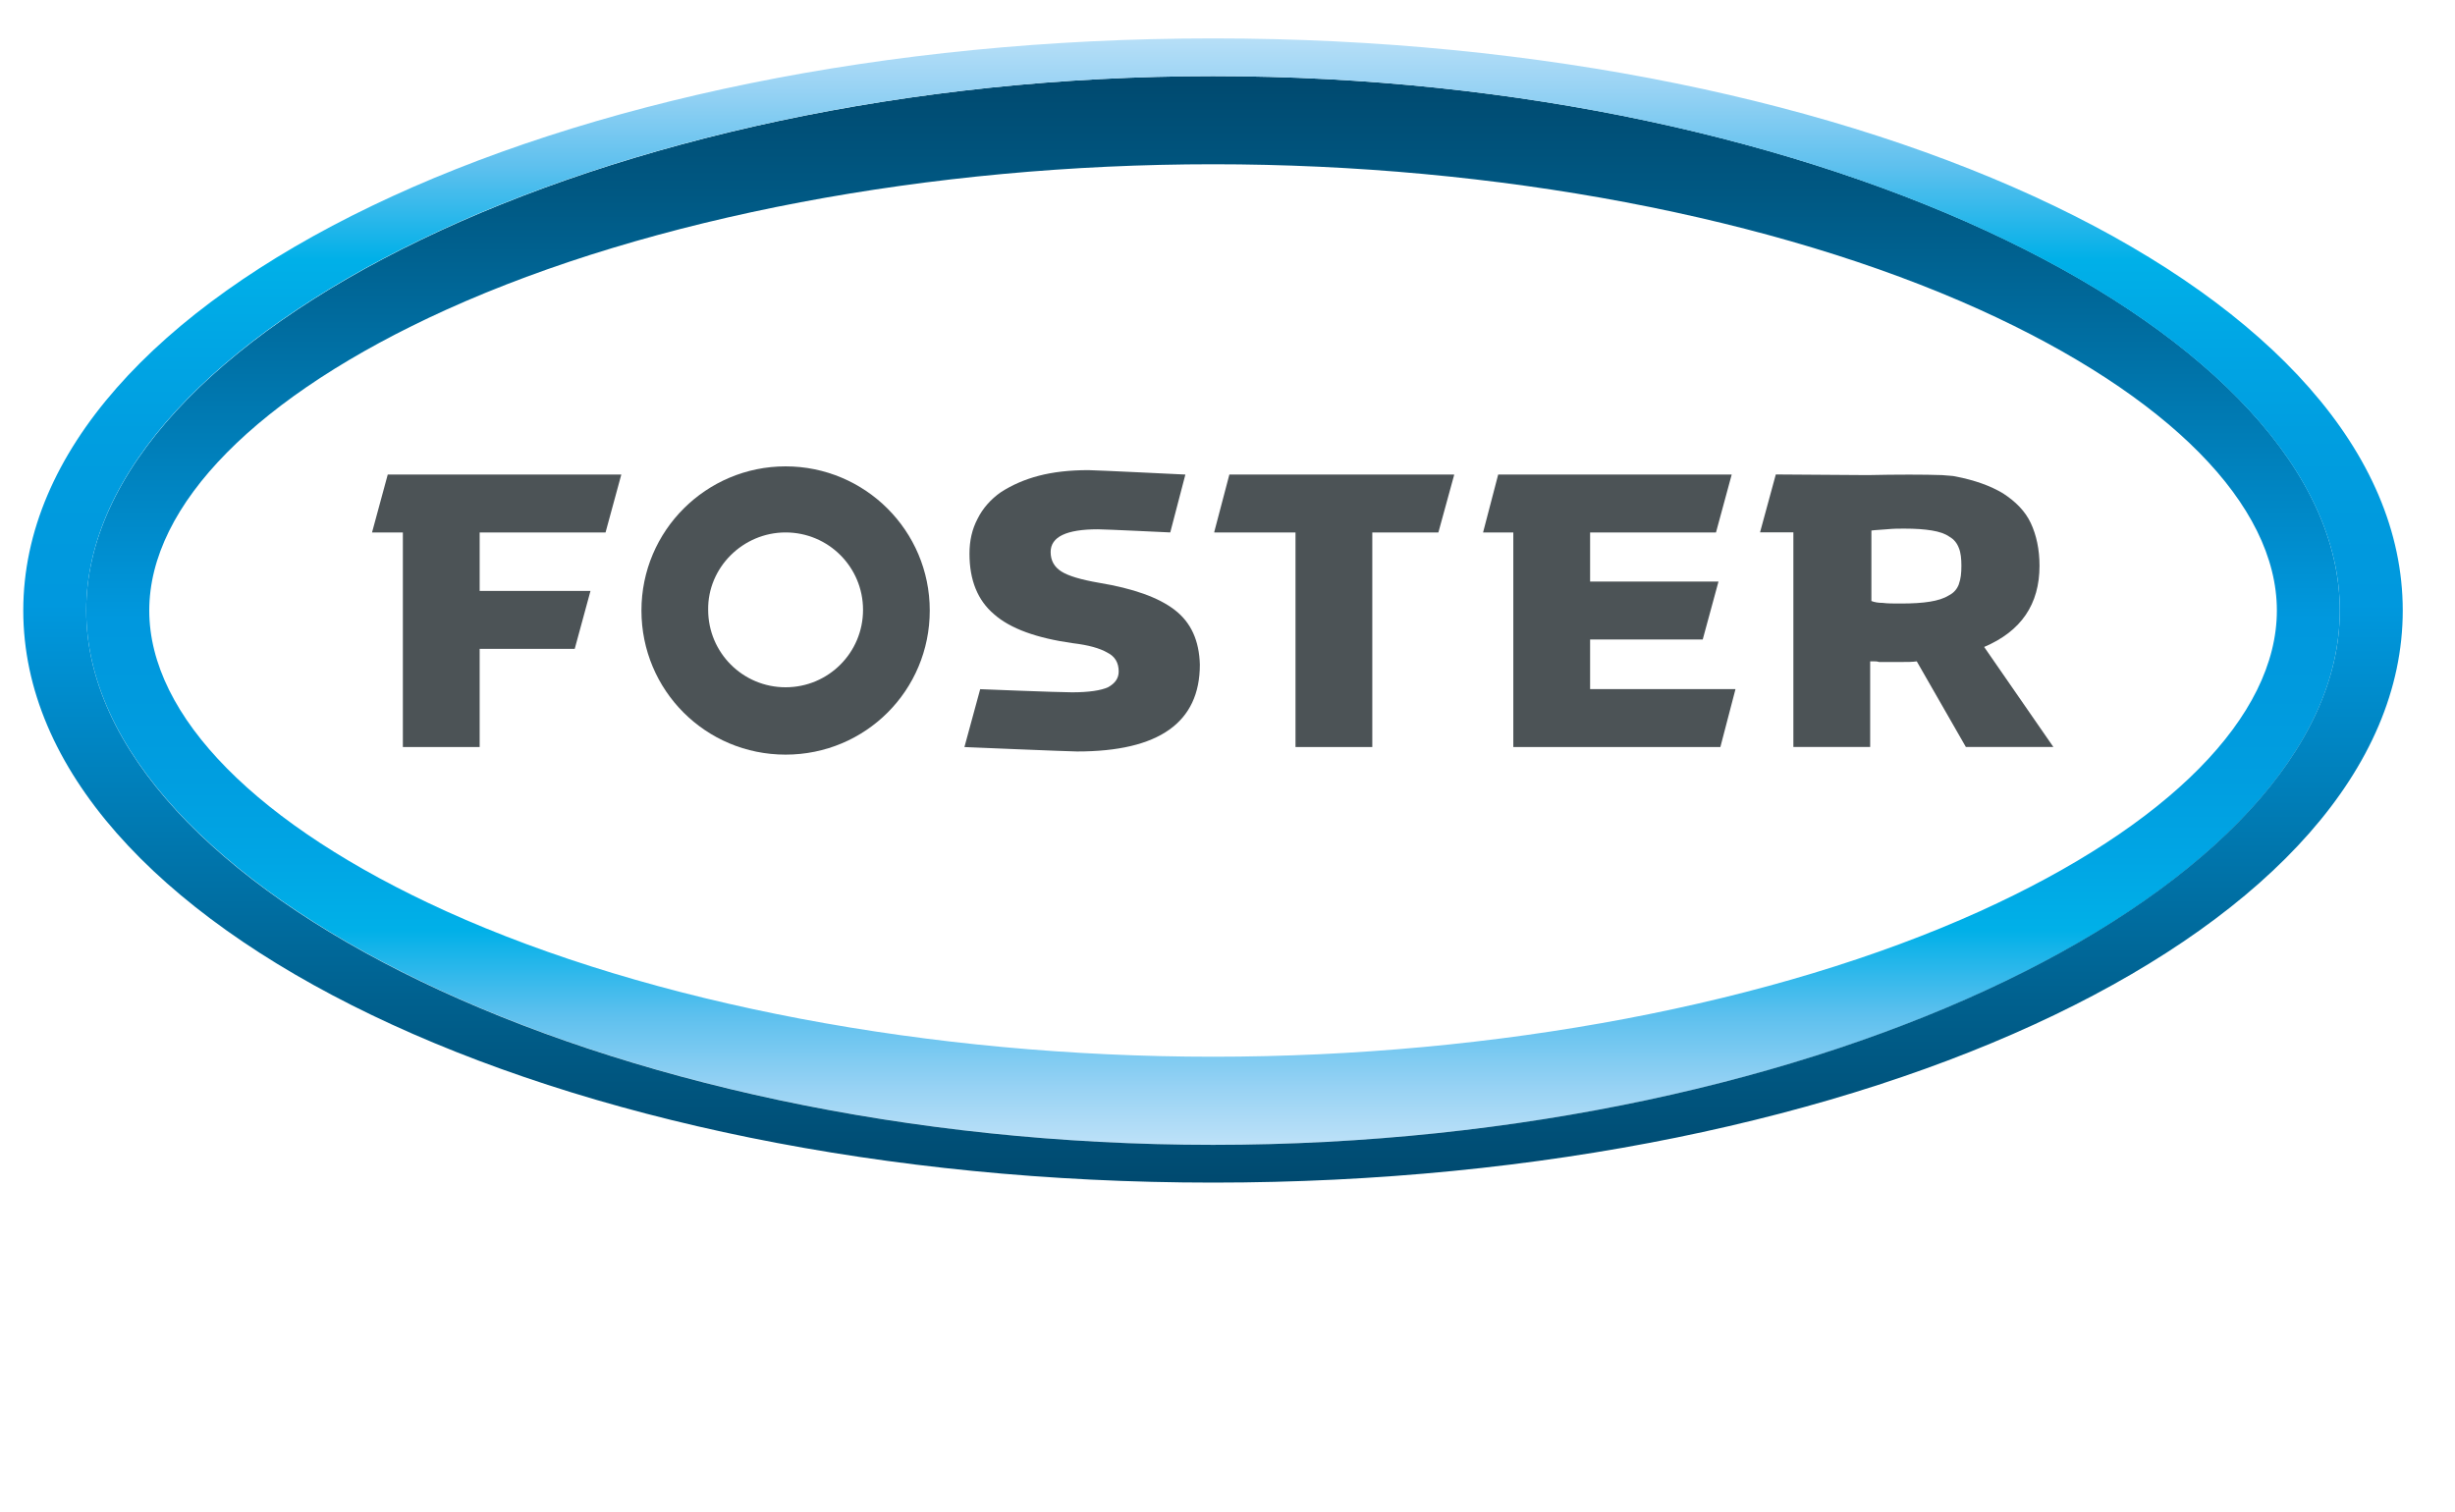 <?xml version="1.0" encoding="UTF-8"?>
<svg id="Layer_1" xmlns="http://www.w3.org/2000/svg" xmlns:xlink="http://www.w3.org/1999/xlink" version="1.1" viewBox="0 0 500 308">
  <!-- Generator: Adobe Illustrator 29.2.1, SVG Export Plug-In . SVG Version: 2.1.0 Build 116)  -->
  <defs>
    <style>
      .st0 {
        fill: url(#linear-gradient1);
      }

      .st1 {
        fill: url(#linear-gradient);
      }

      .st2 {
        fill: #4c5356;
      }
    </style>
    <linearGradient id="linear-gradient" x1="-46.4" y1="572.66" x2="-46.4" y2="573.66" gradientTransform="translate(21542.36 124897.61) scale(458.97 -217.69)" gradientUnits="userSpaceOnUse">
      <stop offset="0" stop-color="#c4e4f9"/>
      <stop offset=".06" stop-color="#99d3f4"/>
      <stop offset=".13" stop-color="#5dc0ee"/>
      <stop offset=".21" stop-color="#00b0e8"/>
      <stop offset=".28" stop-color="#00a5e4"/>
      <stop offset=".35" stop-color="#009ee0"/>
      <stop offset=".43" stop-color="#009ade"/>
      <stop offset=".5" stop-color="#0098de"/>
      <stop offset=".67" stop-color="#007db7"/>
      <stop offset=".89" stop-color="#005984"/>
      <stop offset="1" stop-color="#004a70"/>
    </linearGradient>
    <linearGradient id="linear-gradient1" x1="-46.4" y1="572.74" x2="-46.4" y2="573.74" gradientTransform="translate(22734.67 133734.37) scale(484.62 -233.08)" gradientUnits="userSpaceOnUse">
      <stop offset="0" stop-color="#004a70"/>
      <stop offset=".11" stop-color="#005984"/>
      <stop offset=".33" stop-color="#007db7"/>
      <stop offset=".5" stop-color="#0098de"/>
      <stop offset=".57" stop-color="#009ade"/>
      <stop offset=".65" stop-color="#009ee0"/>
      <stop offset=".72" stop-color="#00a5e4"/>
      <stop offset=".8" stop-color="#00b0e8"/>
      <stop offset=".88" stop-color="#5dc0ee"/>
      <stop offset=".95" stop-color="#99d3f4"/>
      <stop offset="1" stop-color="#bce1f8"/>
    </linearGradient>
  </defs>
  <g id="Artboard">
    <g id="foster_strap">
      <g id="Group">
        <path id="Shape" class="st1" d="M247.05,15.51C122.69,15.51,17.56,68.21,17.56,124.36s105.13,108.85,229.49,108.85,229.49-52.56,229.49-108.85S371.41,15.51,247.05,15.51ZM403.21,185.64c-41.67,18.85-98.59,29.62-156.15,29.62s-114.49-10.77-156.15-29.62c-38.46-17.44-60.51-39.74-60.51-61.28s22.05-43.85,60.51-61.28c41.67-18.85,98.59-29.62,156.15-29.62s114.49,10.77,156.15,29.62c38.46,17.44,60.51,39.74,60.51,61.28s-22.05,43.85-60.51,61.28Z"/>
        <path id="Shape1" data-name="Shape" class="st0" d="M247.05,7.82C113.21,7.82,4.74,60,4.74,124.36s108.46,116.54,242.31,116.54,242.31-52.18,242.31-116.54S380.9,7.82,247.05,7.82ZM247.05,233.21c-124.36,0-229.49-52.56-229.49-108.85S122.69,15.51,247.05,15.51s229.49,52.69,229.49,108.85-105.13,108.85-229.49,108.85Z"/>
        <path id="Path" class="st2" d="M239.23,124.23c-3.33-2.56-8.46-4.36-15.38-5.51-3.72-.64-6.28-1.41-7.69-2.31-1.41-.9-2.18-2.18-2.18-3.97,0-3.08,3.21-4.62,9.62-4.62,1.41,0,14.74.64,14.74.64l3.08-11.79s-18.33-.9-19.74-.9c-3.85,0-7.18.38-10.13,1.15-2.95.77-5.51,1.92-7.69,3.33-2.05,1.41-3.72,3.33-4.74,5.38-1.15,2.18-1.67,4.49-1.67,7.18,0,5.38,1.67,9.49,5,12.31,3.33,2.95,8.72,4.87,16.03,5.9,3.21.38,5.51,1.03,7.05,1.92,1.54.77,2.31,2.05,2.31,3.85,0,1.41-.77,2.44-2.18,3.21-1.41.64-3.85,1.03-7.31,1.03-2.95,0-18.72-.64-18.72-.64l-3.21,11.79s21.41.9,22.95.9c16.67,0,25-5.9,25-17.69-.13-4.87-1.79-8.59-5.13-11.15"/>
        <polygon id="Path1" data-name="Path" class="st2" points="250.38 96.67 247.31 108.33 247.31 108.46 263.85 108.46 263.85 152.18 279.49 152.18 279.49 108.46 292.95 108.46 296.15 96.79 296.15 96.67 250.38 96.67"/>
        <path id="Shape2" data-name="Shape" class="st2" d="M398.97,118.97c-.38,1.03-1.03,1.79-2.05,2.31-1.03.64-2.31,1.03-3.85,1.28-1.54.26-3.59.38-5.9.38-1.54,0-2.82,0-3.72-.13-.9,0-1.67-.13-2.31-.38v-14.36c.9-.13,1.92-.13,3.21-.26s2.44-.13,3.46-.13c2.31,0,4.1.13,5.64.38,1.54.26,2.69.64,3.59,1.28.9.51,1.54,1.28,1.92,2.31.38.9.51,2.18.51,3.59,0,1.54-.13,2.69-.51,3.72M404.1,131.79c7.56-3.21,11.28-8.72,11.28-16.54,0-3.33-.64-6.28-1.79-8.72-1.15-2.44-3.08-4.36-5.64-6.03-2.56-1.54-5.77-2.69-9.74-3.46-.51-.13-1.41-.13-2.69-.26h0c-3.46-.13-9.36-.13-15.13,0l-18.72-.13-3.21,11.79h6.79v43.72h15.64v-17.44h.77c.38,0,.64,0,1.03.13h4.74c1.03,0,2.05,0,2.95-.13l10,17.44h17.82l-14.1-20.38Z"/>
        <polygon id="Path2" data-name="Path" class="st2" points="78.97 96.67 75.77 108.46 82.05 108.46 82.05 152.18 97.69 152.18 97.69 132.18 117.05 132.18 120.26 120.38 97.69 120.38 97.69 108.46 123.33 108.46 126.54 96.67 78.97 96.67"/>
        <polygon id="Path3" data-name="Path" class="st2" points="305.13 96.67 302.05 108.46 308.21 108.46 308.21 152.18 350.38 152.18 353.46 140.38 323.85 140.38 323.85 130.26 346.79 130.26 350 118.46 323.85 118.46 323.85 108.46 349.49 108.46 352.69 96.67 305.13 96.67"/>
        <path id="Shape3" data-name="Shape" class="st2" d="M160,108.46c8.72,0,15.77,7.05,15.77,15.77s-7.05,15.77-15.77,15.77-15.77-7.05-15.77-15.77c-.13-8.59,7.05-15.77,15.77-15.77M160,95c-16.15,0-29.36,13.08-29.36,29.36s13.08,29.36,29.36,29.36,29.36-13.08,29.36-29.36-13.21-29.36-29.36-29.36h0Z"/>
      </g>
    </g>
  </g>
</svg>